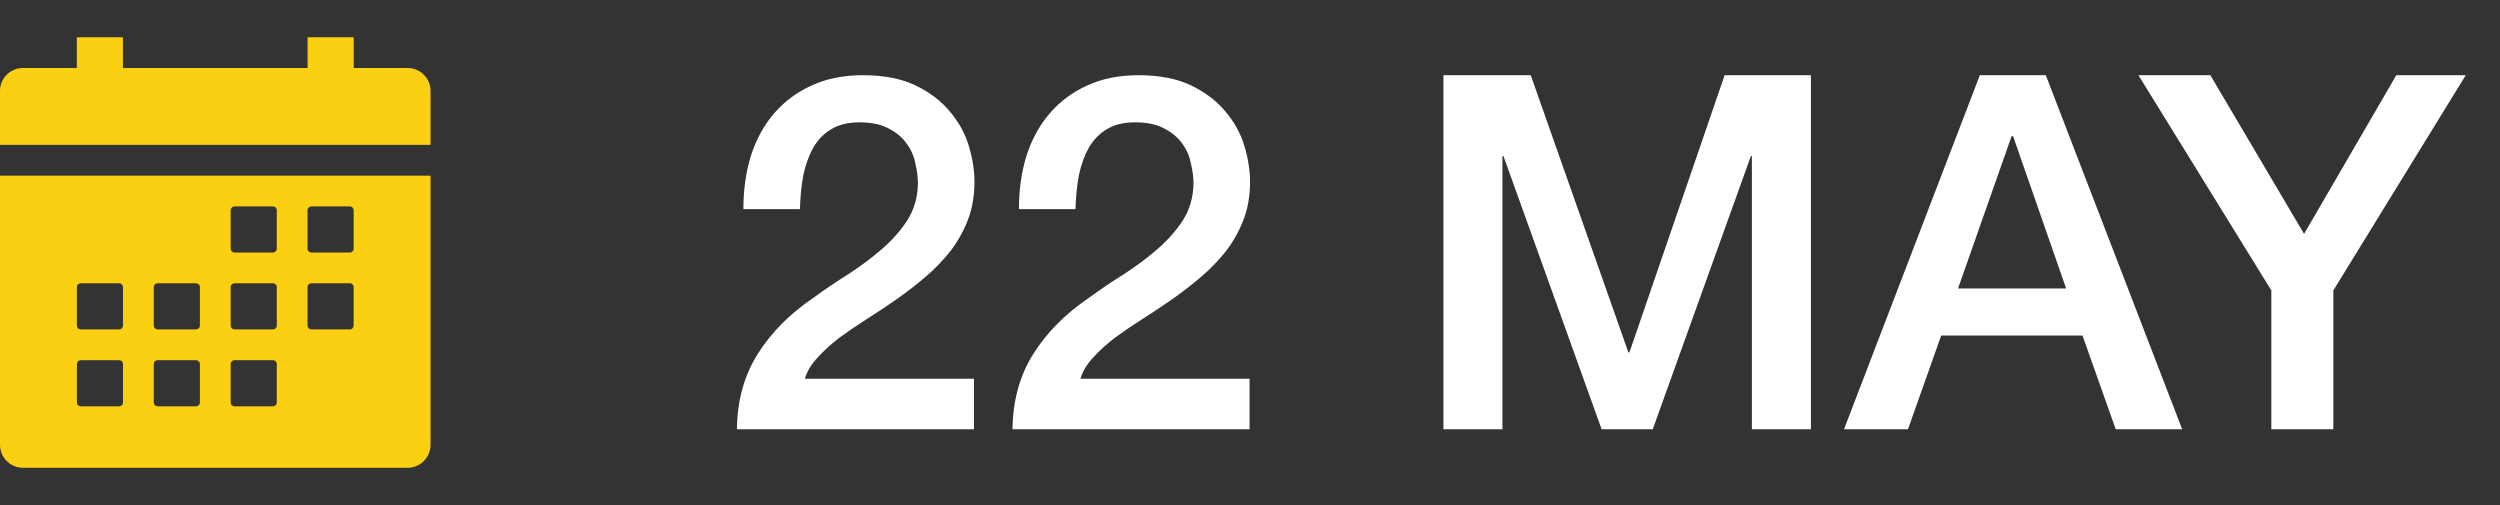 <?xml version="1.0" encoding="UTF-8"?> <svg xmlns="http://www.w3.org/2000/svg" width="99" height="20" viewBox="0 0 99 20" fill="none"><rect x="0" y="0" width="99" height="20" fill="#333333" stroke="none"/><path d="M0 17.612C0 17.854 0.096 18.087 0.268 18.258C0.439 18.429 0.671 18.525 0.913 18.525H16.136C16.379 18.525 16.611 18.429 16.782 18.258C16.954 18.087 17.05 17.854 17.05 17.612V6.956H0V17.612ZM12.178 8.326C12.178 8.286 12.194 8.247 12.223 8.218C12.252 8.19 12.29 8.174 12.331 8.174H13.853C13.893 8.174 13.932 8.19 13.961 8.218C13.989 8.247 14.005 8.286 14.005 8.326V9.848C14.005 9.889 13.989 9.927 13.961 9.956C13.932 9.984 13.893 10.001 13.853 10.001H12.331C12.29 10.001 12.252 9.984 12.223 9.956C12.194 9.927 12.178 9.889 12.178 9.848V8.326ZM12.178 11.371C12.178 11.33 12.194 11.291 12.223 11.263C12.252 11.234 12.29 11.218 12.331 11.218H13.853C13.893 11.218 13.932 11.234 13.961 11.263C13.989 11.291 14.005 11.33 14.005 11.371V12.893C14.005 12.933 13.989 12.972 13.961 13.001C13.932 13.029 13.893 13.045 13.853 13.045H12.331C12.29 13.045 12.252 13.029 12.223 13.001C12.194 12.972 12.178 12.933 12.178 12.893V11.371ZM9.134 8.326C9.134 8.286 9.15 8.247 9.178 8.218C9.207 8.19 9.246 8.174 9.286 8.174H10.808C10.849 8.174 10.887 8.19 10.916 8.218C10.944 8.247 10.961 8.286 10.961 8.326V9.848C10.961 9.889 10.944 9.927 10.916 9.956C10.887 9.984 10.849 10.001 10.808 10.001H9.286C9.246 10.001 9.207 9.984 9.178 9.956C9.15 9.927 9.134 9.889 9.134 9.848V8.326ZM9.134 11.371C9.134 11.33 9.15 11.291 9.178 11.263C9.207 11.234 9.246 11.218 9.286 11.218H10.808C10.849 11.218 10.887 11.234 10.916 11.263C10.944 11.291 10.961 11.33 10.961 11.371V12.893C10.961 12.933 10.944 12.972 10.916 13.001C10.887 13.029 10.849 13.045 10.808 13.045H9.286C9.246 13.045 9.207 13.029 9.178 13.001C9.15 12.972 9.134 12.933 9.134 12.893V11.371ZM9.134 14.415C9.134 14.375 9.15 14.336 9.178 14.307C9.207 14.279 9.246 14.263 9.286 14.263H10.808C10.849 14.263 10.887 14.279 10.916 14.307C10.944 14.336 10.961 14.375 10.961 14.415V15.938C10.961 15.978 10.944 16.017 10.916 16.045C10.887 16.074 10.849 16.09 10.808 16.09H9.286C9.246 16.09 9.207 16.074 9.178 16.045C9.15 16.017 9.134 15.978 9.134 15.938V14.415ZM6.089 11.371C6.089 11.33 6.105 11.291 6.134 11.263C6.162 11.234 6.201 11.218 6.241 11.218H7.764C7.804 11.218 7.843 11.234 7.871 11.263C7.9 11.291 7.916 11.33 7.916 11.371V12.893C7.916 12.933 7.9 12.972 7.871 13.001C7.843 13.029 7.804 13.045 7.764 13.045H6.241C6.201 13.045 6.162 13.029 6.134 13.001C6.105 12.972 6.089 12.933 6.089 12.893V11.371ZM6.089 14.415C6.089 14.375 6.105 14.336 6.134 14.307C6.162 14.279 6.201 14.263 6.241 14.263H7.764C7.804 14.263 7.843 14.279 7.871 14.307C7.9 14.336 7.916 14.375 7.916 14.415V15.938C7.916 15.978 7.9 16.017 7.871 16.045C7.843 16.074 7.804 16.09 7.764 16.09H6.241C6.201 16.09 6.162 16.074 6.134 16.045C6.105 16.017 6.089 15.978 6.089 15.938V14.415ZM3.045 11.371C3.045 11.33 3.061 11.291 3.089 11.263C3.118 11.234 3.156 11.218 3.197 11.218H4.719C4.76 11.218 4.798 11.234 4.827 11.263C4.855 11.291 4.871 11.33 4.871 11.371V12.893C4.871 12.933 4.855 12.972 4.827 13.001C4.798 13.029 4.76 13.045 4.719 13.045H3.197C3.156 13.045 3.118 13.029 3.089 13.001C3.061 12.972 3.045 12.933 3.045 12.893V11.371ZM3.045 14.415C3.045 14.375 3.061 14.336 3.089 14.307C3.118 14.279 3.156 14.263 3.197 14.263H4.719C4.76 14.263 4.798 14.279 4.827 14.307C4.855 14.336 4.871 14.375 4.871 14.415V15.938C4.871 15.978 4.855 16.017 4.827 16.045C4.798 16.074 4.76 16.09 4.719 16.09H3.197C3.156 16.09 3.118 16.074 3.089 16.045C3.061 16.017 3.045 15.978 3.045 15.938V14.415ZM16.136 2.693H14.008V1.476H12.181V2.693H4.868V1.476H3.042V2.693H0.913C0.794 2.692 0.675 2.715 0.565 2.76C0.454 2.805 0.353 2.872 0.268 2.956C0.183 3.04 0.116 3.14 0.07 3.25C0.024 3.36 0 3.479 0 3.598V5.738H17.05V3.598C17.05 3.479 17.026 3.36 16.98 3.25C16.934 3.14 16.866 3.04 16.781 2.956C16.697 2.872 16.596 2.805 16.485 2.76C16.374 2.715 16.256 2.692 16.136 2.693Z" fill="#FBD013"></path><path d="M38.569 17H29.182C29.195 15.861 29.47 14.866 30.007 14.015C30.544 13.164 31.277 12.424 32.207 11.796C32.652 11.469 33.117 11.154 33.601 10.853C34.085 10.539 34.531 10.205 34.936 9.852C35.342 9.498 35.676 9.118 35.938 8.713C36.2 8.294 36.337 7.816 36.35 7.279C36.35 7.03 36.318 6.768 36.252 6.493C36.2 6.205 36.089 5.944 35.918 5.708C35.748 5.459 35.513 5.256 35.211 5.099C34.91 4.929 34.517 4.844 34.033 4.844C33.588 4.844 33.215 4.936 32.914 5.119C32.626 5.289 32.39 5.531 32.207 5.845C32.036 6.147 31.906 6.507 31.814 6.926C31.735 7.344 31.69 7.796 31.677 8.281H29.438C29.438 7.521 29.536 6.821 29.732 6.179C29.942 5.525 30.249 4.962 30.655 4.49C31.061 4.019 31.552 3.652 32.128 3.391C32.717 3.116 33.398 2.978 34.17 2.978C35.008 2.978 35.709 3.116 36.272 3.391C36.835 3.666 37.286 4.013 37.627 4.431C37.98 4.85 38.229 5.309 38.373 5.806C38.517 6.291 38.589 6.755 38.589 7.2C38.589 7.75 38.504 8.248 38.334 8.693C38.164 9.138 37.935 9.551 37.647 9.93C37.358 10.297 37.031 10.637 36.665 10.951C36.298 11.266 35.918 11.56 35.526 11.835C35.133 12.11 34.74 12.372 34.347 12.621C33.955 12.869 33.588 13.118 33.248 13.367C32.92 13.616 32.632 13.877 32.383 14.152C32.135 14.414 31.965 14.696 31.873 14.997H38.569V17ZM49.482 17H40.095C40.108 15.861 40.383 14.866 40.919 14.015C41.456 13.164 42.19 12.424 43.119 11.796C43.564 11.469 44.029 11.154 44.513 10.853C44.998 10.539 45.443 10.205 45.849 9.852C46.255 9.498 46.589 9.118 46.85 8.713C47.112 8.294 47.25 7.816 47.263 7.279C47.263 7.03 47.23 6.768 47.164 6.493C47.112 6.205 47.001 5.944 46.831 5.708C46.66 5.459 46.425 5.256 46.124 5.099C45.823 4.929 45.43 4.844 44.945 4.844C44.5 4.844 44.127 4.936 43.826 5.119C43.538 5.289 43.302 5.531 43.119 5.845C42.949 6.147 42.818 6.507 42.726 6.926C42.648 7.344 42.602 7.796 42.589 8.281H40.35C40.35 7.521 40.448 6.821 40.645 6.179C40.854 5.525 41.162 4.962 41.568 4.49C41.974 4.019 42.464 3.652 43.041 3.391C43.63 3.116 44.31 2.978 45.083 2.978C45.921 2.978 46.621 3.116 47.184 3.391C47.747 3.666 48.199 4.013 48.539 4.431C48.893 4.85 49.142 5.309 49.285 5.806C49.429 6.291 49.502 6.755 49.502 7.2C49.502 7.75 49.416 8.248 49.246 8.693C49.076 9.138 48.847 9.551 48.559 9.93C48.271 10.297 47.944 10.637 47.577 10.951C47.21 11.266 46.831 11.56 46.438 11.835C46.045 12.11 45.652 12.372 45.26 12.621C44.867 12.869 44.5 13.118 44.16 13.367C43.833 13.616 43.544 13.877 43.296 14.152C43.047 14.414 42.877 14.696 42.785 14.997H49.482V17ZM57.16 2.978H60.617L64.485 13.956H64.525L68.295 2.978H71.712V17H69.375V6.179H69.336L65.448 17H63.425L59.536 6.179H59.497V17H57.16V2.978ZM78.402 2.978H81.014L86.415 17H83.783L82.468 13.288H76.871L75.555 17H73.022L78.402 2.978ZM77.538 11.423H81.819L79.718 5.394H79.659L77.538 11.423ZM89.945 11.501L84.682 2.978H87.53L91.241 9.262L94.894 2.978H97.644L92.4 11.501V17H89.945V11.501Z" fill="white"></path></svg> 